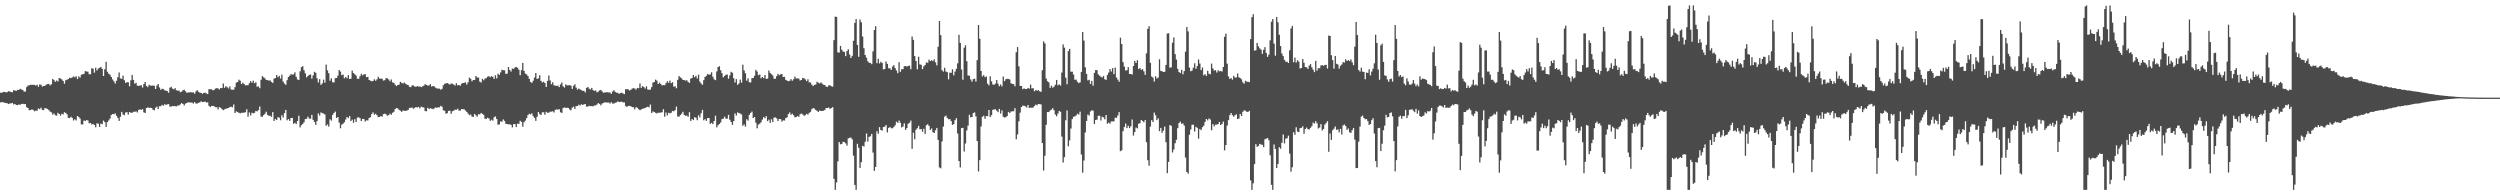 <?xml version="1.0" encoding="UTF-8"?>
<svg xmlns="http://www.w3.org/2000/svg" width="1920" height="150">
  <path d="M0 71.178h1v7.533H0zM1 71.249h1v7.024H1zM2 70.544h1v8.132H2zM3 70.589h1v8.185H3zM4 70.903h1v8.313H4zM5 70.811h1v8.450H5zM6 70.052h1v9.815H6zM7 70.269h1v9.240H7zM8 70.731h1v8.638H8zM9 70.876h1v8.171H9zM10 69.234h1v10.970H10zM11 69.509h1v10.332H11zM12 69.779h1v10.900H12zM13 69.015h1v11.737H13zM14 69.001h1v11.250H14zM15 68.204h1v12.321H15zM16 68.692h1v11.122H16zM17 69.095h1v10.643H17zM18 70.342h1v9.643H18zM19 70.324h1v9.547H19zM20 66.909h1v15.404H20zM21 65.751h1v17.192H21zM22 65.476h1v19.187H22zM23 65.124h1v19.460H23zM24 65.115h1v18.833H24zM25 65.124h1v19.295H25zM26 65.172h1v20.332H26zM27 65.719h1v19.220H27zM28 65.057h1v20.046H28zM29 66.650h1v16.658H29zM30 64.856h1v18.940H30zM31 65.062h1v17.665H31zM32 66.508h1v17.862H32zM33 66.030h1v18.590H33zM34 65.923h1v17.034H34zM35 64.950h1v18.343H35zM36 64.597h1v19.078H36zM37 64.428h1v20.160H37zM38 65.602h1v20.105H38zM39 64.691h1v21.582H39zM40 60.631h1v27.404H40zM41 61.610h1v25.532H41zM42 62.826h1v25.695H42zM43 61.871h1v26.949H43zM44 62.576h1v24.065H44zM45 59.841h1v27.720H45zM46 60.331h1v28.519H46zM47 60.965h1v26.386H47zM48 62.157h1v25.715H48zM49 64.307h1v21.863H49zM50 61.654h1v25.095H50zM51 61.251h1v26.542H51zM52 60.624h1v29.856H52zM53 59.740h1v30.932H53zM54 60.022h1v29.654H54zM55 59.431h1v31.151H55zM56 58.731h1v33.795H56zM57 59.397h1v32.197H57zM58 58.575h1v33.964H58zM59 60.713h1v28.450H59zM60 58.692h1v31.110H60zM61 59.578h1v31.504H61zM62 57.422h1v38.137H62zM63 56.992h1v38.542H63zM64 56.740h1v35.823H64zM65 54.595h1v38.350H65zM66 54.952h1v37.249H66zM67 55.025h1v37.505H67zM68 56.964h1v37.711H68zM69 57.026h1v37.407H69zM70 52.444h1v43.184H70zM71 52.812h1v42.357H71zM72 55.833h1v40.149H72zM73 52.043h1v45.715H73zM74 54.060h1v40.677H74zM75 52.643h1v42.341H75zM76 52.068h1v45.402H76zM77 51.414h1v43.529H77zM78 52.865h1v42.509H78zM79 58.367h1v34.248H79zM80 53.188h1v40.607H80zM81 47.488h1v50.021H81zM82 55.117h1v38.679H82zM83 56.635h1v35.905H83zM84 57.378h1v33.729H84zM85 59.104h1v29.162H85zM86 61.047h1v26.503H86zM87 62.444h1v25.310H87zM88 64.167h1v22.893H88zM89 62.000h1v26.922H89zM90 59.264h1v31.279H90zM91 55.637h1v37.214H91zM92 60.191h1v29.492H92zM93 60.562h1v25.331H93zM94 58.092h1v29.817H94zM95 61.606h1v26.931H95zM96 63.645h1v22.772H96zM97 63.107h1v22.998H97zM98 63.169h1v24.894H98zM99 66.236h1v19.757H99zM100 61.681h1v24.937H100zM101 57.502h1v29.100H101zM102 61.336h1v24.461H102zM103 64.259h1v21.657H103zM104 63.597h1v21.836H104zM105 65.815h1v20.584H105zM106 65.934h1v18.432H106zM107 65.712h1v18.373H107zM108 65.460h1v18.892H108zM109 67.204h1v16.677H109zM110 64.579h1v21.714H110zM111 62.968h1v23.795H111zM112 65.989h1v16.988H112zM113 66.916h1v15.514H113zM114 65.117h1v17.743H114zM115 65.721h1v16.997H115zM116 65.808h1v17.157H116zM117 65.648h1v18.613H117zM118 65.893h1v18.844H118zM119 68.301h1v14.472H119zM120 65.737h1v16.130H120zM121 64.513h1v19.235H121zM122 67.156h1v14.461H122zM123 69.008h1v12.543H123zM124 68.161h1v12.380H124zM125 68.468h1v12.710H125zM126 69.379h1v10.668H126zM127 69.610h1v11.000H127zM128 69.971h1v10.133H128zM129 71.148h1v8.787H129zM130 67.383h1v14.484H130zM131 66.598h1v15.273H131zM132 68.040h1v13.310H132zM133 68.594h1v12.946H133zM134 67.664h1v13.829H134zM135 69.299h1v12.428H135zM136 69.626h1v11.428H136zM137 69.569h1v11.417H137zM138 70.832h1v9.357H138zM139 70.349h1v8.801H139zM140 69.331h1v10.508H140zM141 68.980h1v12.005H141zM142 70.139h1v9.405H142zM143 71.210h1v7.915H143zM144 71.008h1v7.494H144zM145 70.967h1v7.729H145zM146 70.832h1v7.917H146zM147 71.036h1v7.739H147zM148 70.974h1v8.533H148zM149 71.954h1v6.500H149zM150 70.200h1v9.336H150zM151 69.225h1v10.268H151zM152 70.505h1v8.462H152zM153 71.226h1v7.398H153zM154 71.313h1v6.484H154zM155 72.020h1v6.354H155zM156 71.393h1v6.892H156zM157 71.125h1v6.926H157zM158 71.718h1v6.963H158zM159 72.260h1v6.381H159zM160 68.488h1v12.802H160zM161 68.550h1v13.683H161zM162 68.568h1v12.724H162zM163 69.440h1v11.893H163zM164 69.038h1v12.568H164zM165 67.982h1v14.328H165zM166 67.671h1v14.726H166zM167 67.944h1v16.082H167zM168 68.784h1v13.484H168zM169 67.589h1v15.219H169zM170 67.692h1v16.125H170zM171 64.162h1v20.478H171zM172 67.426h1v16.603H172zM173 66.188h1v17.324H173zM174 66.955h1v16.239H174zM175 67.948h1v15.003H175zM176 66.357h1v15.891H176zM177 68.701h1v13.294H177zM178 68.921h1v13.507H178zM179 68.841h1v11.410H179zM180 66.964h1v19.815H180zM181 63.451h1v22.071H181zM182 62.988h1v23.136H182zM183 61.166h1v25.422H183zM184 61.986h1v25.102H184zM185 64.554h1v22.003H185zM186 63.487h1v23.175H186zM187 64.554h1v21.881H187zM188 65.598h1v20.616H188zM189 65.419h1v18.519H189zM190 65.414h1v24.239H190zM191 63.922h1v22.449H191zM192 62.304h1v26.352H192zM193 63.560h1v23.033H193zM194 61.942h1v25.129H194zM195 63.915h1v22.694H195zM196 63.169h1v22.028H196zM197 66.616h1v18.943H197zM198 66.323h1v18.265H198zM199 67.749h1v14.056H199zM200 61.306h1v28.174H200zM201 58.495h1v31.154H201zM202 59.413h1v28.995H202zM203 60.155h1v27.228H203zM204 61.384h1v24.443H204zM205 61.491h1v26.734H205zM206 61.972h1v26.963H206zM207 61.674h1v27.185H207zM208 62.931h1v26.784H208zM209 63.709h1v22.410H209zM210 60.432h1v32.461H210zM211 59.924h1v31.403H211zM212 57.600h1v34.610H212zM213 59.312h1v30.668H213zM214 58.253h1v32.177H214zM215 60.287h1v32.076H215zM216 57.358h1v31.121H216zM217 62.725h1v27.480H217zM218 64.167h1v22.683H218zM219 65.137h1v19.268H219zM220 61.585h1v30.790H220zM221 59.106h1v32.344H221zM222 58.125h1v34.690H222zM223 56.909h1v33.738H223zM224 57.294h1v33.289H224zM225 57.163h1v37.910H225zM226 55.563h1v38.771H226zM227 58.976h1v36.338H227zM228 60.958h1v32.021H228zM229 61.485h1v27.375H229zM230 54.760h1v43.072H230zM231 51.595h1v44.578H231zM232 50.771h1v44.388H232zM233 53.909h1v39.973H233zM234 56.300h1v35.145H234zM235 59.454h1v31.712H235zM236 58.305h1v31.247H236zM237 57.525h1v33.566H237zM238 57.127h1v34.001H238zM239 60.397h1v27.844H239zM240 57.923h1v34.136H240zM241 55.163h1v38.492H241zM242 55.925h1v40.000H242zM243 60.118h1v32.923H243zM244 63.284h1v23.811H244zM245 60.812h1v27.917H245zM246 65.140h1v21.174H246zM247 64.075h1v22.838H247zM248 61.150h1v26.038H248zM249 63.474h1v24.415H249zM250 49.628h1v46.990H250zM251 54.032h1v41.534H251zM252 56.282h1v40.964H252zM253 61.983h1v29.618H253zM254 60.141h1v32.486H254zM255 63.174h1v25.063H255zM256 63.318h1v23.415H256zM257 60.079h1v25.624H257zM258 59.887h1v30.700H258zM259 58.138h1v31.701H259zM260 53.739h1v40.437H260zM261 54.966h1v43.552H261zM262 57.754h1v37.947H262zM263 57.239h1v37.768H263zM264 60.166h1v33.674H264zM265 59.072h1v32.742H265zM266 60.120h1v29.741H266zM267 57.655h1v33.129H267zM268 60.672h1v28.464H268zM269 60.411h1v32.586H269zM270 54.231h1v37.615H270zM271 56.074h1v38.231H271zM272 57.060h1v34.470H272zM273 57.992h1v35.745H273zM274 60.516h1v29.753H274zM275 60.544h1v29.547H275zM276 58.555h1v32.289H276zM277 56.703h1v36.237H277zM278 57.850h1v33.461H278zM279 57.143h1v34.328H279zM280 56.918h1v36.441H280zM281 59.244h1v33.166H281zM282 59.042h1v33.493H282zM283 61.398h1v29.265H283zM284 61.942h1v28.080H284zM285 62.411h1v25.141H285zM286 62.148h1v24.131H286zM287 60.883h1v27.201H287zM288 62.004h1v25.324H288zM289 60.976h1v27.466H289zM290 58.960h1v30.984H290zM291 60.381h1v29.400H291zM292 60.340h1v28.773H292zM293 60.539h1v29.105H293zM294 61.903h1v25.727H294zM295 61.606h1v25.695H295zM296 60.031h1v27.757H296zM297 60.180h1v28.721H297zM298 61.100h1v27.345H298zM299 62.425h1v24.882H299zM300 61.008h1v27.084H300zM301 63.350h1v23.259H301zM302 63.551h1v22.287H302zM303 65.039h1v18.780H303zM304 66.110h1v16.823H304zM305 65.250h1v18.064H305zM306 64.986h1v19.407H306zM307 62.812h1v22.254H307zM308 63.606h1v22.289H308zM309 64.135h1v20.721H309zM310 63.371h1v21.696H310zM311 64.323h1v20.943H311zM312 64.970h1v19.931H312zM313 65.343h1v19.080H313zM314 66.646h1v16.251H314zM315 66.955h1v15.889H315zM316 65.611h1v16.910H316zM317 65.650h1v17.858H317zM318 66.392h1v16.429H318zM319 66.701h1v15.493H319zM320 66.044h1v16.519H320zM321 66.536h1v15.514H321zM322 66.330h1v16.921H322zM323 66.930h1v15.010H323zM324 66.405h1v15.928H324zM325 65.785h1v16.780H325zM326 64.664h1v20.623H326zM327 65.220h1v20.286H327zM328 65.726h1v17.089H328zM329 65.625h1v18.167H329zM330 64.629h1v18.476H330zM331 66.518h1v16.928H331zM332 66.035h1v17.812H332zM333 66.284h1v16.963H333zM334 67.307h1v15.159H334zM335 67.863h1v15.006H335zM336 68.072h1v14.248H336zM337 68.021h1v14.459H337zM338 68.880h1v12.444H338zM339 68.175h1v13.774H339zM340 65.499h1v19.242H340zM341 64.350h1v20.694H341zM342 64.055h1v23.271H342zM343 63.741h1v23.179H343zM344 64.382h1v20.808H344zM345 64.970h1v20.030H345zM346 64.096h1v23.285H346zM347 64.382h1v21.060H347zM348 64.973h1v20.034H348zM349 65.687h1v18.524H349zM350 63.908h1v20.414H350zM351 65.515h1v17.974H351zM352 65.245h1v19.638H352zM353 65.840h1v19.171H353zM354 64.252h1v19.581H354zM355 63.734h1v20.098H355zM356 63.595h1v20.423H356zM357 63.235h1v21.666H357zM358 64.954h1v21.023H358zM359 63.219h1v23.957H359zM360 59.601h1v28.867H360zM361 60.466h1v27.496H361zM362 62.464h1v27.066H362zM363 61.416h1v28.393H363zM364 61.427h1v26.059H364zM365 58.344h1v30.217H365zM366 59.569h1v29.977H366zM367 59.608h1v28.128H367zM368 62.645h1v25.191H368zM369 63.400h1v23.312H369zM370 60.505h1v26.954H370zM371 61.658h1v26.551H371zM372 60.400h1v30.783H372zM373 59.951h1v31.314H373zM374 58.859h1v31.556H374zM375 58.516h1v32.461H375zM376 59.365h1v33.484H376zM377 58.491h1v33.447H377zM378 59.010h1v33.681H378zM379 60.583h1v29.455H379zM380 57.811h1v31.561H380zM381 60.196h1v31.250H381zM382 56.589h1v39.146H382zM383 57.548h1v38.057H383zM384 55.616h1v37.640H384zM385 53.613h1v39.943H385zM386 53.936h1v37.805H386zM387 53.982h1v38.823H387zM388 56.763h1v38.295H388zM389 56.532h1v38.762H389zM390 51.464h1v44.063H390zM391 53.741h1v41.703H391zM392 54.925h1v40.977H392zM393 52.620h1v45.232H393zM394 52.876h1v42.483H394zM395 51.821h1v43.470H395zM396 51.400h1v46.196H396zM397 52.064h1v42.900H397zM398 53.581h1v41.529H398zM399 57.733h1v34.983H399zM400 53.888h1v39.734H400zM401 48.333h1v48.975H401zM402 54.389h1v39.485H402zM403 56.513h1v36.088H403zM404 57.147h1v33.529H404zM405 58.401h1v29.995H405zM406 60.507h1v26.828H406zM407 62.904h1v25.003H407zM408 63.668h1v23.355H408zM409 62.006h1v27.272H409zM410 59.507h1v31.009H410zM411 56.044h1v36.782H411zM412 60.626h1v29.073H412zM413 60.146h1v25.795H413zM414 57.729h1v29.856H414zM415 62.103h1v26.292H415zM416 63.316h1v22.948H416zM417 62.727h1v23.490H417zM418 63.766h1v24.337H418zM419 66.774h1v19.101H419zM420 62.128h1v24.507H420zM421 57.996h1v28.524H421zM422 61.766h1v23.971H422zM423 64.671h1v21.108H423zM424 63.199h1v22.232H424zM425 65.547h1v20.842H425zM426 65.723h1v18.650H426zM427 66.028h1v17.963H427zM428 65.710h1v18.574H428zM429 66.934h1v16.880H429zM430 64.817h1v21.412H430zM431 63.332h1v23.399H431zM432 66.280h1v16.693H432zM433 67.211h1v15.223H433zM434 64.870h1v18.050H434zM435 65.522h1v17.182H435zM436 65.547h1v17.402H436zM437 65.451h1v18.672H437zM438 65.762h1v18.972H438zM439 68.250h1v14.422H439zM440 65.918h1v15.965H440zM441 64.723h1v19.009H441zM442 67.296h1v14.271H442zM443 68.850h1v12.582H443zM444 68.051h1v12.401H444zM445 68.610h1v12.449H445zM446 69.294h1v10.790H446zM447 69.749h1v10.909H447zM448 69.804h1v10.288H448zM449 70.985h1v8.940H449zM450 67.495h1v14.447H450zM451 66.783h1v15.033H451zM452 68.172h1v13.108H452zM453 68.708h1v12.859H453zM454 67.538h1v13.944H454zM455 69.212h1v12.527H455zM456 69.768h1v11.213H456zM457 69.498h1v11.488H457zM458 70.910h1v9.302H458zM459 70.278h1v8.878H459zM460 69.406h1v10.426H460zM461 69.088h1v11.870H461zM462 70.228h1v9.295H462zM463 71.244h1v7.812H463zM464 70.949h1v7.585H464zM465 70.908h1v7.787H465zM466 70.816h1v7.949H466zM467 70.999h1v7.771H467zM468 71.029h1v8.492H468zM469 72.015h1v6.427H469zM470 70.230h1v9.316H470zM471 69.292h1v10.201H471zM472 70.557h1v8.391H472zM473 71.191h1v7.446H473zM474 71.269h1v6.546H474zM475 72.070h1v6.338H475zM476 71.420h1v6.809H476zM477 71.166h1v6.908H477zM478 71.757h1v6.901H478zM479 72.318h1v6.306H479zM480 68.543h1v12.753H480zM481 68.486h1v13.751H481zM482 68.626h1v12.676H482zM483 69.473h1v11.872H483zM484 68.996h1v12.630H484zM485 68.049h1v14.228H485zM486 67.708h1v14.685H486zM487 67.982h1v16.006H487zM488 68.832h1v13.436H488zM489 67.525h1v15.310H489zM490 67.722h1v16.150H490zM491 64.094h1v20.593H491zM492 67.467h1v16.571H492zM493 66.122h1v17.439H493zM494 66.877h1v16.349H494zM495 67.985h1v14.949H495zM496 66.296h1v16.006H496zM497 68.699h1v13.250H497zM498 68.967h1v13.452H498zM499 68.786h1v11.492H499zM500 66.927h1v19.867H500zM501 63.393h1v22.152H501zM502 63.002h1v23.104H502zM503 61.114h1v25.498H503zM504 61.917h1v25.219H504zM505 64.536h1v21.975H505zM506 63.437h1v23.250H506zM507 64.501h1v21.888H507zM508 65.636h1v20.579H508zM509 65.334h1v18.544H509zM510 65.426h1v24.241H510zM511 63.906h1v22.515H511zM512 62.368h1v26.315H512zM513 63.570h1v23.056H513zM514 61.899h1v25.203H514zM515 63.922h1v22.680H515zM516 63.116h1v22.092H516zM517 66.575h1v18.940H517zM518 66.277h1v18.304H518zM519 67.765h1v14.083H519zM520 61.352h1v28.116H520zM521 58.424h1v31.252H521zM522 59.461h1v28.956H522zM523 60.171h1v27.189H523zM524 61.361h1v24.484H524zM525 61.480h1v26.798H525zM526 61.949h1v26.992H526zM527 61.613h1v27.189H527zM528 62.924h1v26.789H528zM529 63.693h1v22.458H529zM530 60.406h1v32.481H530zM531 59.892h1v31.485H531zM532 57.594h1v34.610H532zM533 59.239h1v30.762H533zM534 58.193h1v32.282H534zM535 60.249h1v32.078H535zM536 57.335h1v31.181H536zM537 62.682h1v27.489H537zM538 64.146h1v22.767H538zM539 65.133h1v19.247H539zM540 61.617h1v30.794H540zM541 59.097h1v32.412H541zM542 58.221h1v34.610H542zM543 56.893h1v33.795H543zM544 57.289h1v33.337H544zM545 57.207h1v37.903H545zM546 55.488h1v38.860H546zM547 58.949h1v36.331H547zM548 60.921h1v32.067H548zM549 61.546h1v27.324H549zM550 54.810h1v42.987H550zM551 51.528h1v44.676H551zM552 50.855h1v44.333H552zM553 53.968h1v40.064H553zM554 56.271h1v35.205H554zM555 59.457h1v31.685H555zM556 58.321h1v31.259H556zM557 57.488h1v33.639H557zM558 57.175h1v33.946H558zM559 60.406h1v27.832H559zM560 57.919h1v34.051H560zM561 55.156h1v38.551H561zM562 55.923h1v39.993H562zM563 60.070h1v32.966H563zM564 63.327h1v23.761H564zM565 60.780h1v27.954H565zM566 65.117h1v21.199H566zM567 64.103h1v22.804H567zM568 61.134h1v26.063H568zM569 63.478h1v24.415H569zM570 49.649h1v46.953H570zM571 54.060h1v41.465H571zM572 56.257h1v40.984H572zM573 61.935h1v29.686H573zM574 60.109h1v32.541H574zM575 63.162h1v25.063H575zM576 63.313h1v23.438H576zM577 60.038h1v25.688H577zM578 59.880h1v30.726H578zM579 58.145h1v31.710H579zM580 53.677h1v40.524H580zM581 54.939h1v43.630H581zM582 57.756h1v37.931H582zM583 57.182h1v37.830H583zM584 60.084h1v33.827H584zM585 59.063h1v32.797H585zM586 60.059h1v29.837H586zM587 57.623h1v33.220H587zM588 60.594h1v28.606H588zM589 60.377h1v32.669H589zM590 54.181h1v37.718H590zM591 56.019h1v38.357H591zM592 57.008h1v34.596H592zM593 57.962h1v35.827H593zM594 60.471h1v29.847H594zM595 60.484h1v29.666H595zM596 58.461h1v32.449H596zM597 56.669h1v36.317H597zM598 57.767h1v33.642H598zM599 57.106h1v34.379H599zM600 56.852h1v36.562H600zM601 59.095h1v33.342H601zM602 58.969h1v33.626H602zM603 61.327h1v29.423H603zM604 61.910h1v28.187H604zM605 62.377h1v25.214H605zM606 62.052h1v24.271H606zM607 60.773h1v27.359H607zM608 61.988h1v25.349H608zM609 60.892h1v27.613H609zM610 58.852h1v31.234H610zM611 60.276h1v29.611H611zM612 60.175h1v28.975H612zM613 60.441h1v29.279H613zM614 61.794h1v25.956H614zM615 61.432h1v25.784H615zM616 59.869h1v28.002H616zM617 60.184h1v28.741H617zM618 60.974h1v27.512H618zM619 62.325h1v25.072H619zM620 60.899h1v27.150H620zM621 63.240h1v23.436H621zM622 63.405h1v22.520H622zM623 65.014h1v18.846H623zM624 66.080h1v16.958H624zM625 65.197h1v18.178H625zM626 64.890h1v19.572H626zM627 62.755h1v22.387H627zM628 63.551h1v22.401H628zM629 64.098h1v20.792H629zM630 63.245h1v22.014H630zM631 64.293h1v20.927H631zM632 65.064h1v19.963H632zM633 65.343h1v19.110H633zM634 66.577h1v16.356H634zM635 66.781h1v16.171H635zM636 65.600h1v16.960H636zM637 65.497h1v18.162H637zM638 66.277h1v16.661H638zM639 66.554h1v15.715H639zM640 30.837h1v106.526H640zM641 12.762h1v133.047H641zM642 12.987h1v127.144H642zM643 40.235h1v83.740H643zM644 40.372h1v68.688H644zM645 35.248h1v75.603H645zM646 38.120h1v72.406H646zM647 39.581h1v69.338H647zM648 39.885h1v69.249H648zM649 43.101h1v67.029H649zM650 39.249h1v72.568H650zM651 37.846h1v68.437H651zM652 41.821h1v64.003H652zM653 44.474h1v61.211H653zM654 42.831h1v64.102H654zM655 31.343h1v88.206H655zM656 17.596h1v124.427H656zM657 14.637h1v131.161H657zM658 34.492h1v75.967H658zM659 43.611h1v69.883H659zM660 15.028h1v113.921H660zM661 17.166h1v107.413H661zM662 28.027h1v83.953H662zM663 37.040h1v75.482H663zM664 42.277h1v66.551H664zM665 44.289h1v58.254H665zM666 47.049h1v61.710H666zM667 48.214h1v56.876H667zM668 48.319h1v56.352H668zM669 49.297h1v53.587H669zM670 39.423h1v77.794H670zM671 23.028h1v108.174H671zM672 20.164h1v108.057H672zM673 48.555h1v52.264H673zM674 45.154h1v57.544H674zM675 48.729h1v48.888H675zM676 47.417h1v52.447H676zM677 48.376h1v52.000H677zM678 53.295h1v44.262H678zM679 52.938h1v44.308H679zM680 47.221h1v48.855H680zM681 49.068h1v52.678H681zM682 52.414h1v45.850H682zM683 52.499h1v44.969H683zM684 53.687h1v44.759H684zM685 51.118h1v47.366H685zM686 50.015h1v47.475H686zM687 52.380h1v43.811H687zM688 54.142h1v39.297H688zM689 56.149h1v38.217H689zM690 47.749h1v44.800H690zM691 55.128h1v39.194H691zM692 53.126h1v44.694H692zM693 53.123h1v44.079H693zM694 50.878h1v43.902H694zM695 50.739h1v48.991H695zM696 51.157h1v47.176H696zM697 50.620h1v44.411H697zM698 50.365h1v43.937H698zM699 53.151h1v39.478H699zM700 28.061h1v86.239H700zM701 30.615h1v71.254H701zM702 43.037h1v63.907H702zM703 46.834h1v52.806H703zM704 53.185h1v45.262H704zM705 43.591h1v53.062H705zM706 49.445h1v49.863H706zM707 49.759h1v49.336H707zM708 53.041h1v48.158H708zM709 50.922h1v47.947H709zM710 49.866h1v52.955H710zM711 47.912h1v48.215H711zM712 48.235h1v47.166H712zM713 45.763h1v50.899H713zM714 46.914h1v52.859H714zM715 46.268h1v52.399H715zM716 46.937h1v54.589H716zM717 45.641h1v56.514H717zM718 47.887h1v52.133H718zM719 50.162h1v48.089H719zM720 35.889h1v71.584H720zM721 16.111h1v112.435H721zM722 26.981h1v102.294H722zM723 53.936h1v54.711H723zM724 54.973h1v42.232H724zM725 52.068h1v37.528H725zM726 54.948h1v33.770H726zM727 55.373h1v35.214H727zM728 60.905h1v30.668H728zM729 55.740h1v35.759H729zM730 55.934h1v37.109H730zM731 53.188h1v42.749H731zM732 57.877h1v37.370H732zM733 55.005h1v37.301H733zM734 52.798h1v37.986H734zM735 48.635h1v53.928H735zM736 26.724h1v96.958H736zM737 32.980h1v95.564H737zM738 53.387h1v45.010H738zM739 61.260h1v36.945H739zM740 36.642h1v79.757H740zM741 34.820h1v75.404H741zM742 47.005h1v53.163H742zM743 57.951h1v38.521H743zM744 58.189h1v29.972H744zM745 60.970h1v29.144H745zM746 62.732h1v27.112H746zM747 60.796h1v26.065H747zM748 60.432h1v25.905H748zM749 62.682h1v26.716H749zM750 46.172h1v62.149H750zM751 19.189h1v112.497H751zM752 29.821h1v93.172H752zM753 54.513h1v42.591H753zM754 58.747h1v30.950H754zM755 57.648h1v31.247H755zM756 59.290h1v31.973H756zM757 58.706h1v30.467H757zM758 64.270h1v24.965H758zM759 65.515h1v18.952H759zM760 58.612h1v31.291H760zM761 62.444h1v26.040H761zM762 64.824h1v19.577H762zM763 65.192h1v18.803H763zM764 64.176h1v19.773H764zM765 61.498h1v23.516H765zM766 64.279h1v21.891H766zM767 66.204h1v17.400H767zM768 64.872h1v22.394H768zM769 66.364h1v18.407H769zM770 58.791h1v30.874H770zM771 62.315h1v27.974H771zM772 60.901h1v29.100H772zM773 60.528h1v28.627H773zM774 60.619h1v25.301H774zM775 61.034h1v25.784H775zM776 63.883h1v21.767H776zM777 64.494h1v20.984H777zM778 64.636h1v20.769H778zM779 66.321h1v16.761H779zM780 40.096h1v66.864H780zM781 36.124h1v67.150H781zM782 50.919h1v42.286H782zM783 65.948h1v20.577H783zM784 66.044h1v16.155H784zM785 68.465h1v12.676H785zM786 67.829h1v13.355H786zM787 68.399h1v13.312H787zM788 68.362h1v14.179H788zM789 67.516h1v13.111H789zM790 68.106h1v14.793H790zM791 64.996h1v17.629H791zM792 67.914h1v14.857H792zM793 67.719h1v14.884H793zM794 70.166h1v11.257H794zM795 69.111h1v11.147H795zM796 69.706h1v11.115H796zM797 69.198h1v10.659H797zM798 70.104h1v9.888H798zM799 70.514h1v9.691H799zM800 53.931h1v55.951H800zM801 31.808h1v99.151H801zM802 33.337h1v86.285H802zM803 60.381h1v35.448H803zM804 62.391h1v23.658H804zM805 63.240h1v22.845H805zM806 67.474h1v17.395H806zM807 65.781h1v18.434H807zM808 67.344h1v15.759H808zM809 66.547h1v18.091H809zM810 65.060h1v22.898H810zM811 61.398h1v27.901H811zM812 65.536h1v21.708H812zM813 64.780h1v20.417H813zM814 65.717h1v20.121H814zM815 55.730h1v49.201H815zM816 34.119h1v90.685H816zM817 36.596h1v84.093H817zM818 59.642h1v32.703H818zM819 64.705h1v20.085H819zM820 39.260h1v73.113H820zM821 37.548h1v70.275H821zM822 55.058h1v43.630H822zM823 55.032h1v36.461H823zM824 57.230h1v32.460H824zM825 61.219h1v28.176H825zM826 61.194h1v27.466H826zM827 62.835h1v24.507H827zM828 63.840h1v24.145H828zM829 63.215h1v22.543H829zM830 55.211h1v63.404H830zM831 24.557h1v108.075H831zM832 31.203h1v92.033H832zM833 51.698h1v50.041H833zM834 56.731h1v36.166H834zM835 61.736h1v26.207H835zM836 61.283h1v27.510H836zM837 64.499h1v21.103H837zM838 62.116h1v22.625H838zM839 65.815h1v19.153H839zM840 55.957h1v39.350H840zM841 53.819h1v38.322H841zM842 53.883h1v37.956H842zM843 57.101h1v31.847H843zM844 58.090h1v30.771H844zM845 58.978h1v33.529H845zM846 59.560h1v30.110H846zM847 58.324h1v31.815H847zM848 60.807h1v30.831H848zM849 61.370h1v26.942H849zM850 57.552h1v37.501H850zM851 55.680h1v38.501H851zM852 53.062h1v41.929H852zM853 54.964h1v38.304H853zM854 52.322h1v40.936H854zM855 56.911h1v36.285H855zM856 51.901h1v38.421H856zM857 59.496h1v31.007H857zM858 61.153h1v27.507H858zM859 62.773h1v23.353H859zM860 28.931h1v87.198H860zM861 33.842h1v81.611H861zM862 47.724h1v53.046H862zM863 51.155h1v46.406H863zM864 54.137h1v40.790H864zM865 53.989h1v44.349H865zM866 51.560h1v45.008H866zM867 56.779h1v41.600H867zM868 56.836h1v40.124H868zM869 57.223h1v34.603H869zM870 50.679h1v53.388H870zM871 46.790h1v54.562H871zM872 48.406h1v49.615H872zM873 46.209h1v52.394H873zM874 53.034h1v41.987H874zM875 52.247h1v42.378H875zM876 53.643h1v38.526H876zM877 53.094h1v39.815H877zM878 54.760h1v39.174H878zM879 57.433h1v34.795H879zM880 41.004h1v68.206H880zM881 22.160h1v100.856H881zM882 20.107h1v107.157H882zM883 48.262h1v48.975H883zM884 58.724h1v33.612H884zM885 59.592h1v34.145H885zM886 62.634h1v23.829H886zM887 58.543h1v29.979H887zM888 60.297h1v31.948H888zM889 59.560h1v31.314H889zM890 45.518h1v55.177H890zM891 54.405h1v43.864H891zM892 54.737h1v47.304H892zM893 55.330h1v44.960H893zM894 55.142h1v42.110H894zM895 49.889h1v59.334H895zM896 25.738h1v107.235H896zM897 25.543h1v98.750H897zM898 51.965h1v44.065H898zM899 51.688h1v44.859H899zM900 32.819h1v84.296H900zM901 28.786h1v86.061H901zM902 41.560h1v68.480H902zM903 45.717h1v61.675H903zM904 52.849h1v45.621H904zM905 55.300h1v39.224H905zM906 56.104h1v37.308H906zM907 53.584h1v41.538H907zM908 57.069h1v37.704H908zM909 54.577h1v41.872H909zM910 39.672h1v81.348H910zM911 20.746h1v111.348H911zM912 24.115h1v109.284H912zM913 51.920h1v51.547H913zM914 54.744h1v44.711H914zM915 54.144h1v41.678H915zM916 52.013h1v43.724H916zM917 48.601h1v52.440H917zM918 52.831h1v44.537H918zM919 50.716h1v47.496H919zM920 45.648h1v60.851H920zM921 48.795h1v50.281H921zM922 53.858h1v46.155H922zM923 51.828h1v45.841H923zM924 57.854h1v38.663H924zM925 56.914h1v36.734H925zM926 58.266h1v33.140H926zM927 54.440h1v38.018H927zM928 56.623h1v34.349H928zM929 57.014h1v34.765H929zM930 48.850h1v51.204H930zM931 52.547h1v42.767H931zM932 54.220h1v42.815H932zM933 53.865h1v41.888H933zM934 55.710h1v40.041H934zM935 54.002h1v41.298H935zM936 54.785h1v38.851H936zM937 54.462h1v41.518H937zM938 54.973h1v40.263H938zM939 51.421h1v41.959H939zM940 28.288h1v87.217H940zM941 25.868h1v85.541H941zM942 48.891h1v47.560H942zM943 58.662h1v33.594H943zM944 60.649h1v27.823H944zM945 59.905h1v26.896H945zM946 61.162h1v27.366H946zM947 58.289h1v31.362H947zM948 59.605h1v28.917H948zM949 59.429h1v28.354H949zM950 56.413h1v34.967H950zM951 59.333h1v31.751H951zM952 59.969h1v27.551H952zM953 60.905h1v28.196H953zM954 63.229h1v22.655H954zM955 64.252h1v20.488H955zM956 62.027h1v23.010H956zM957 62.766h1v23.065H957zM958 62.704h1v23.268H958zM959 63.057h1v22.087H959zM960 30.061h1v108.499H960zM961 13.202h1v132.607H961zM962 10.952h1v129.849H962zM963 38.903h1v87.141H963zM964 38.610h1v72.115H964zM965 32.961h1v79.776H965zM966 35.612h1v76.461H966zM967 37.177h1v73.296H967zM968 38.116h1v72.907H968zM969 41.364h1v69.886H969zM970 38.191h1v74.804H970zM971 36.223h1v70.719H971zM972 40.645h1v65.869H972zM973 43.668h1v62.332H973zM974 41.949h1v65.798H974zM975 30.995h1v88.265H975zM976 16.690h1v125.269H976zM977 14.614h1v131.195H977zM978 33.463h1v77.489H978zM979 42.778h1v71.614H979zM980 12.980h1v116.088H980zM981 17.146h1v108.839H981zM982 26.662h1v86.438H982zM983 35.360h1v78.821H983zM984 41.112h1v68.567H984zM985 43.128h1v60.176H985zM986 45.982h1v64.159H986zM987 47.351h1v59.139H987zM988 47.422h1v58.732H988zM989 48.399h1v55.784H989zM990 38.617h1v79.373H990zM991 21.854h1v109.989H991zM992 19.931h1v108.537H992zM993 47.813h1v53.786H993zM994 44.220h1v59.361H994zM995 48.001h1v49.764H995zM996 46.266h1v54.788H996zM997 47.294h1v54.202H997zM998 52.602h1v45.791H998zM999 52.199h1v46.004H999zM1000 45.353h1v51.657H1000zM1001 48.191h1v54.546H1001zM1002 51.453h1v47.629H1002zM1003 51.725h1v46.274H1003zM1004 52.959h1v46.288H1004zM1005 50.375h1v49.094H1005zM1006 49.189h1v49.000H1006zM1007 51.638h1v45.260H1007zM1008 53.501h1v40.636H1008zM1009 55.376h1v39.581H1009zM1010 46.742h1v46.317H1010zM1011 54.224h1v40.563H1011zM1012 52.396h1v46.253H1012zM1013 52.368h1v45.592H1013zM1014 50.240h1v45.118H1014zM1015 50.029h1v50.185H1015zM1016 50.603h1v48.421H1016zM1017 49.887h1v45.848H1017zM1018 49.763h1v44.738H1018zM1019 52.636h1v40.435H1019zM1020 27.301h1v89.263H1020zM1021 27.658h1v74.886H1021zM1022 42.391h1v65.047H1022zM1023 46.200h1v53.843H1023zM1024 52.723h1v46.148H1024zM1025 42.984h1v54.204H1025zM1026 48.997h1v50.723H1026zM1027 49.530h1v49.849H1027zM1028 52.693h1v48.943H1028zM1029 50.553h1v48.441H1029zM1030 49.514h1v53.747H1030zM1031 47.674h1v48.668H1031zM1032 48.058h1v47.585H1032zM1033 45.497h1v51.305H1033zM1034 46.836h1v52.978H1034zM1035 46.111h1v52.566H1035zM1036 46.930h1v54.706H1036zM1037 45.607h1v56.455H1037zM1038 47.832h1v52.145H1038zM1039 50.072h1v48.203H1039zM1040 35.779h1v71.424H1040zM1041 16.834h1v112.307H1041zM1042 26.930h1v102.090H1042zM1043 53.803h1v54.935H1043zM1044 54.975h1v42.268H1044zM1045 52.043h1v37.565H1045zM1046 54.977h1v33.790H1046zM1047 55.280h1v35.356H1047zM1048 60.878h1v30.732H1048zM1049 55.726h1v35.793H1049zM1050 56.003h1v37.098H1050zM1051 53.197h1v42.735H1051zM1052 57.896h1v37.338H1052zM1053 55.014h1v37.304H1053zM1054 52.789h1v37.981H1054zM1055 48.615h1v53.935H1055zM1056 26.688h1v96.995H1056zM1057 32.957h1v95.514H1057zM1058 53.410h1v44.987H1058zM1059 61.228h1v36.997H1059zM1060 34.797h1v81.220H1060zM1061 33.593h1v76.807H1061zM1062 47.532h1v52.504H1062zM1063 57.973h1v38.558H1063zM1064 58.212h1v29.931H1064zM1065 60.965h1v29.217H1065zM1066 62.773h1v27.015H1066zM1067 60.759h1v26.100H1067zM1068 60.356h1v25.988H1068zM1069 62.654h1v26.693H1069zM1070 46.161h1v62.202H1070zM1071 19.244h1v112.378H1071zM1072 29.787h1v93.216H1072zM1073 54.504h1v42.598H1073zM1074 58.765h1v30.920H1074zM1075 57.612h1v31.229H1075zM1076 59.262h1v31.994H1076zM1077 58.658h1v30.490H1077zM1078 64.275h1v24.928H1078zM1079 65.495h1v18.904H1079zM1080 60.168h1v30.581H1080zM1081 62.547h1v26.033H1081zM1082 64.934h1v19.398H1082zM1083 65.110h1v19.089H1083zM1084 64.194h1v19.702H1084zM1085 61.496h1v23.532H1085zM1086 64.265h1v21.911H1086zM1087 66.211h1v17.393H1087zM1088 64.858h1v22.419H1088zM1089 66.360h1v18.405H1089zM1090 58.589h1v30.540H1090zM1091 61.198h1v28.675H1091zM1092 60.324h1v28.894H1092zM1093 60.558h1v28.155H1093zM1094 60.830h1v25.434H1094zM1095 61.514h1v25.688H1095zM1096 64.281h1v21.089H1096zM1097 64.744h1v20.961H1097zM1098 65.254h1v19.810H1098zM1099 66.188h1v16.745H1099zM1100 40.077h1v67.180H1100zM1101 35.660h1v66.752H1101zM1102 50.793h1v42.490H1102zM1103 65.806h1v20.682H1103zM1104 66.016h1v16.171H1104zM1105 68.477h1v12.628H1105zM1106 67.799h1v13.326H1106zM1107 68.394h1v13.268H1107zM1108 68.362h1v14.170H1108zM1109 67.520h1v13.101H1109zM1110 68.065h1v14.813H1110zM1111 64.986h1v17.622H1111zM1112 67.898h1v14.878H1112zM1113 67.717h1v14.868H1113zM1114 70.171h1v11.245H1114zM1115 69.125h1v11.140H1115zM1116 69.708h1v11.112H1116zM1117 69.198h1v10.657H1117zM1118 70.109h1v9.863H1118zM1119 70.523h1v9.691H1119zM1120 54.293h1v56.141H1120zM1121 32.362h1v98.359H1121zM1122 32.902h1v86.796H1122zM1123 60.386h1v35.496H1123zM1124 62.432h1v23.584H1124zM1125 63.309h1v22.735H1125zM1126 67.591h1v17.215H1126zM1127 65.680h1v18.656H1127zM1128 67.417h1v15.825H1128zM1129 66.545h1v18.162H1129zM1130 65.048h1v22.927H1130zM1131 61.297h1v27.968H1131zM1132 65.527h1v21.778H1132zM1133 64.858h1v20.327H1133zM1134 65.698h1v20.098H1134zM1135 55.653h1v49.199H1135zM1136 34.280h1v90.499H1136zM1137 36.598h1v84.189H1137zM1138 59.658h1v32.717H1138zM1139 64.737h1v19.989H1139zM1140 38.745h1v73.690H1140zM1141 38.654h1v69.522H1141zM1142 54.948h1v43.539H1142zM1143 54.959h1v36.516H1143zM1144 57.271h1v32.378H1144zM1145 61.299h1v28.034H1145zM1146 61.224h1v27.395H1146zM1147 62.688h1v24.640H1147zM1148 63.835h1v24.143H1148zM1149 63.226h1v22.520H1149zM1150 55.188h1v63.493H1150zM1151 24.527h1v108.105H1151zM1152 31.158h1v92.028H1152zM1153 51.670h1v50.030H1153zM1154 56.724h1v36.196H1154zM1155 61.766h1v26.059H1155zM1156 61.327h1v27.507H1156zM1157 64.574h1v21.012H1157zM1158 62.157h1v22.515H1158zM1159 65.666h1v19.215H1159zM1160 55.840h1v39.323H1160zM1161 53.339h1v39.213H1161zM1162 53.888h1v38.057H1162zM1163 57.067h1v31.778H1163zM1164 58.147h1v30.650H1164zM1165 58.962h1v33.488H1165zM1166 59.660h1v29.989H1166zM1167 58.404h1v31.758H1167zM1168 60.825h1v30.895H1168zM1169 61.345h1v26.949H1169zM1170 57.642h1v37.297H1170zM1171 55.717h1v38.430H1171zM1172 53.085h1v41.911H1172zM1173 54.900h1v38.357H1173zM1174 52.354h1v40.927H1174zM1175 56.884h1v36.253H1175zM1176 51.910h1v38.324H1176zM1177 59.516h1v31.037H1177zM1178 61.230h1v27.448H1178zM1179 62.828h1v23.330H1179zM1180 29.043h1v86.672H1180zM1181 33.051h1v82.563H1181zM1182 47.710h1v52.996H1182zM1183 51.011h1v46.871H1183zM1184 54.126h1v40.826H1184zM1185 53.947h1v44.436H1185zM1186 51.579h1v44.912H1186zM1187 56.728h1v41.719H1187zM1188 56.909h1v40.009H1188zM1189 57.230h1v34.580H1189zM1190 50.700h1v53.493H1190zM1191 46.772h1v54.495H1191zM1192 48.447h1v49.538H1192zM1193 46.124h1v52.415H1193zM1194 53.043h1v41.978H1194zM1195 52.222h1v42.431H1195zM1196 53.604h1v38.540H1196zM1197 53.178h1v39.702H1197zM1198 54.799h1v39.123H1198zM1199 57.607h1v34.566H1199zM1200 41.874h1v67.420H1200zM1201 21.970h1v101.053H1201zM1202 19.711h1v107.265H1202zM1203 48.276h1v48.933H1203zM1204 58.669h1v33.715H1204zM1205 59.640h1v34.154H1205zM1206 62.645h1v23.834H1206zM1207 58.649h1v29.847H1207zM1208 60.276h1v31.971H1208zM1209 59.592h1v31.209H1209zM1210 45.488h1v55.235H1210zM1211 54.421h1v43.914H1211zM1212 54.817h1v47.302H1212zM1213 55.211h1v45.132H1213zM1214 55.154h1v42.094H1214zM1215 49.963h1v59.286H1215zM1216 25.697h1v107.299H1216zM1217 25.612h1v98.659H1217zM1218 51.970h1v44.012H1218zM1219 51.649h1v44.880H1219zM1220 30.991h1v87.459H1220zM1221 32.961h1v83.067H1221zM1222 41.549h1v68.441H1222zM1223 45.685h1v61.575H1223zM1224 52.922h1v45.557H1224zM1225 55.339h1v39.171H1225zM1226 56.081h1v37.281H1226zM1227 53.625h1v41.463H1227zM1228 57.088h1v37.615H1228zM1229 54.538h1v41.927H1229zM1230 39.688h1v81.364H1230zM1231 20.764h1v111.318H1231zM1232 24.126h1v109.275H1232zM1233 52.009h1v51.433H1233zM1234 54.893h1v44.463H1234zM1235 54.220h1v41.559H1235zM1236 52.052h1v43.717H1236zM1237 48.608h1v52.440H1237zM1238 52.869h1v44.404H1238zM1239 50.608h1v47.624H1239zM1240 45.126h1v61.559H1240zM1241 50.457h1v48.430H1241zM1242 53.725h1v45.697H1242zM1243 51.764h1v45.891H1243zM1244 57.864h1v38.668H1244zM1245 56.980h1v36.631H1245zM1246 58.271h1v33.149H1246zM1247 54.446h1v38.052H1247zM1248 56.618h1v34.324H1248zM1249 56.948h1v34.859H1249zM1250 31.625h1v85.507H1250zM1251 24.028h1v96.624H1251zM1252 23.751h1v105.887H1252zM1253 50.329h1v51.881H1253zM1254 53.318h1v41.991H1254zM1255 53.039h1v44.383H1255zM1256 54.375h1v40.471H1256zM1257 54.625h1v42.445H1257zM1258 55.385h1v40.224H1258zM1259 52.682h1v41.664H1259zM1260 27.615h1v87.466H1260zM1261 29.320h1v83.621H1261zM1262 48.937h1v46.924H1262zM1263 58.706h1v33.717H1263zM1264 60.658h1v27.736H1264zM1265 59.942h1v26.812H1265zM1266 61.196h1v27.329H1266zM1267 58.260h1v31.396H1267zM1268 59.564h1v28.965H1268zM1269 59.447h1v28.352H1269zM1270 56.392h1v35.003H1270zM1271 59.333h1v31.666H1271zM1272 60.001h1v27.491H1272zM1273 60.940h1v28.146H1273zM1274 63.201h1v22.680H1274zM1275 64.227h1v20.515H1275zM1276 62.013h1v23.001H1276zM1277 62.769h1v23.040H1277zM1278 62.695h1v23.255H1278zM1279 63.032h1v22.113H1279zM1280 14.536h1v131.273H1280zM1281 4.477h1v141.332H1281zM1282 4.198h1v141.611H1282zM1283 28.377h1v107.608H1283zM1284 27.248h1v94.028H1284zM1285 21.838h1v100.490H1285zM1286 25.065h1v96.585H1286zM1287 25.790h1v95.118H1287zM1288 26.656h1v95.621H1288zM1289 31.682h1v89.719H1289zM1290 23.527h1v97.125H1290zM1291 22.698h1v98.663H1291zM1292 28.841h1v89.927H1292zM1293 34.135h1v84.315H1293zM1294 30.553h1v88.073H1294zM1295 20.956h1v107.173H1295zM1296 6.944h1v138.865H1296zM1297 4.200h1v141.609H1297zM1298 22.799h1v99.947H1298zM1299 32.048h1v92.353H1299zM1300 4.198h1v136.944H1300zM1301 8.025h1v132.312H1301zM1302 19.002h1v105.411H1302zM1303 22.378h1v102.618H1303zM1304 33.037h1v88.004H1304zM1305 30.180h1v85.239H1305zM1306 32.616h1v86.844H1306zM1307 38.155h1v78.792H1307zM1308 40.343h1v73.239H1308zM1309 42.313h1v68.560H1309zM1310 34.474h1v91.969H1310zM1311 16.560h1v121.730H1311zM1312 11.920h1v123.120H1312zM1313 38.651h1v68.915H1313zM1314 37.074h1v74.278H1314zM1315 41.016h1v61.877H1315zM1316 40.395h1v68.631H1316zM1317 41.792h1v63.543H1317zM1318 48.500h1v53.960H1318zM1319 46.662h1v55.015H1319zM1320 45.039h1v55.992H1320zM1321 46.493h1v58.991H1321zM1322 47.916h1v56.134H1322zM1323 50.995h1v48.888H1323zM1324 48.038h1v56.580H1324zM1325 46.097h1v57.562H1325zM1326 47.312h1v55.949H1326zM1327 47.983h1v53.513H1327zM1328 49.690h1v50.462H1328zM1329 51.324h1v44.740H1329zM1330 46.653h1v47.597H1330zM1331 51.192h1v49.496H1331zM1332 52.748h1v47.304H1332zM1333 47.491h1v53.669H1333zM1334 45.103h1v53.275H1334zM1335 49.583h1v51.277H1335zM1336 48.502h1v54.147H1336zM1337 49.333h1v50.790H1337zM1338 51.846h1v49.176H1338zM1339 46.085h1v50.142H1339zM1340 37.255h1v82.401H1340zM1341 33.948h1v68.860H1341zM1342 41.576h1v68.798H1342zM1343 41.924h1v59.137H1343zM1344 50.285h1v47.370H1344zM1345 43.943h1v53.939H1345zM1346 49.976h1v48.148H1346zM1347 47.697h1v54.466H1347zM1348 48.051h1v53.513H1348zM1349 51.425h1v48.331H1349zM1350 49.514h1v53.584H1350zM1351 44.657h1v54.356H1351zM1352 48.997h1v47.459H1352zM1353 45.309h1v50.794H1353zM1354 43.513h1v55.008H1354zM1355 43.700h1v56.274H1355zM1356 49.484h1v52.316H1356zM1357 48.603h1v54.514H1357zM1358 42.407h1v63.195H1358zM1359 46.703h1v55.349H1359zM1360 39.409h1v68.865H1360zM1361 15.264h1v113.545H1361zM1362 24.163h1v105.198H1362zM1363 52.245h1v59.101H1363zM1364 51.940h1v48.709H1364zM1365 54.124h1v40.616H1365zM1366 50.498h1v45.031H1366zM1367 53.240h1v41.675H1367zM1368 53.217h1v38.492H1368zM1369 55.023h1v34.836H1369zM1370 52.153h1v41.220H1370zM1371 51.338h1v45.644H1371zM1372 52.544h1v47.448H1372zM1373 53.993h1v41.593H1373zM1374 55.424h1v37.258H1374zM1375 47.900h1v56.519H1375zM1376 24.543h1v100.769H1376zM1377 33.165h1v99.490H1377zM1378 51.091h1v48.698H1378zM1379 58.862h1v38.512H1379zM1380 39.784h1v76.784H1380zM1381 40.498h1v71.637H1381zM1382 48.148h1v54.209H1382zM1383 57.042h1v41.547H1383zM1384 57.898h1v37.123H1384zM1385 58.591h1v33.868H1385zM1386 59.747h1v30.838H1386zM1387 59.315h1v28.224H1387zM1388 56.570h1v31.840H1388zM1389 63.181h1v25.672H1389zM1390 47.928h1v62.577H1390zM1391 20.222h1v111.980H1391zM1392 29.773h1v92.868H1392zM1393 54.687h1v44.456H1393zM1394 60.686h1v34.145H1394zM1395 58.225h1v30.510H1395zM1396 56.493h1v34.500H1396zM1397 54.911h1v33.831H1397zM1398 60.075h1v31.266H1398zM1399 64.863h1v21.318H1399zM1400 61.203h1v29.989H1400zM1401 61.068h1v26.276H1401zM1402 64.286h1v22.916H1402zM1403 63.350h1v22.941H1403zM1404 63.620h1v22.889H1404zM1405 60.473h1v27.947H1405zM1406 62.082h1v24.298H1406zM1407 64.469h1v20.799H1407zM1408 62.446h1v28.464H1408zM1409 63.959h1v23.037H1409zM1410 54.861h1v34.921H1410zM1411 60.381h1v29.908H1411zM1412 58.168h1v31.794H1412zM1413 60.612h1v30.320H1413zM1414 60.505h1v27.558H1414zM1415 61.956h1v25.354H1415zM1416 63.403h1v23.529H1416zM1417 62.434h1v25.184H1417zM1418 64.785h1v21.328H1418zM1419 65.943h1v18.482H1419zM1420 43.169h1v64.745H1420zM1421 40.798h1v63.500H1421zM1422 48.965h1v45.424H1422zM1423 63.773h1v23.095H1423zM1424 63.686h1v20.726H1424zM1425 66.948h1v16.798H1425zM1426 64.959h1v17.203H1426zM1427 67.207h1v15.438H1427zM1428 66.685h1v16.793H1428zM1429 66.561h1v14.916H1429zM1430 64.556h1v21.561H1430zM1431 65.206h1v18.853H1431zM1432 66.602h1v16.290H1432zM1433 66.964h1v16.521H1433zM1434 69.296h1v12.184H1434zM1435 69.356h1v10.877H1435zM1436 69.383h1v10.764H1436zM1437 69.539h1v10.169H1437zM1438 70.166h1v11.602H1438zM1439 69.830h1v11.282H1439zM1440 52.098h1v61.667H1440zM1441 29.940h1v103.541H1441zM1442 30.991h1v90.183H1442zM1443 59.267h1v35.628H1443zM1444 62.162h1v24.607H1444zM1445 63.503h1v23.989H1445zM1446 65.625h1v21.039H1446zM1447 64.091h1v20.776H1447zM1448 66.216h1v19.526H1448zM1449 65.664h1v20.982H1449zM1450 62.595h1v30.018H1450zM1451 60.649h1v34.205H1451zM1452 63.885h1v23.612H1452zM1453 62.400h1v26.233H1453zM1454 64.297h1v23.385H1454zM1455 55.813h1v51.046H1455zM1456 32.849h1v90.071H1456zM1457 34.692h1v89.249H1457zM1458 60.679h1v32.293H1458zM1459 63.906h1v21.776H1459zM1460 38.571h1v78.924H1460zM1461 35.820h1v76.905H1461zM1462 53.313h1v43.889H1462zM1463 53.570h1v38.295H1463zM1464 58.958h1v32.392H1464zM1465 59.983h1v31.721H1465zM1466 60.530h1v31.021H1466zM1467 62.533h1v24.518H1467zM1468 62.013h1v26.304H1468zM1469 61.297h1v23.555H1469zM1470 55.188h1v68.501H1470zM1471 23.849h1v111.051H1471zM1472 29.574h1v95.102H1472zM1473 51.741h1v51.719H1473zM1474 53.517h1v40.581H1474zM1475 57.452h1v35.049H1475zM1476 60.404h1v29.778H1476zM1477 63.284h1v24.651H1477zM1478 60.617h1v25.603H1478zM1479 65.339h1v19.226H1479zM1480 54.797h1v41.158H1480zM1481 54.536h1v42.149H1481zM1482 52.869h1v42.712H1482zM1483 54.689h1v37.311H1483zM1484 56.110h1v33.436H1484zM1485 59.898h1v34.949H1485zM1486 58.857h1v33.104H1486zM1487 58.280h1v34.672H1487zM1488 58.257h1v37.198H1488zM1489 58.312h1v29.350H1489zM1490 54.092h1v45.171H1490zM1491 54.842h1v45.219H1491zM1492 52.098h1v44.333H1492zM1493 55.044h1v40.847H1493zM1494 51.814h1v42.158H1494zM1495 52.977h1v40.618H1495zM1496 51.324h1v40.863H1496zM1497 60.150h1v29.238H1497zM1498 60.503h1v29.393H1498zM1499 61.848h1v27.633H1499zM1500 33.582h1v86.093H1500zM1501 30.716h1v84.381H1501zM1502 47.005h1v58.867H1502zM1503 47.770h1v54.923H1503zM1504 47.999h1v51.506H1504zM1505 51.624h1v51.371H1505zM1506 51.407h1v50.346H1506zM1507 51.068h1v48.048H1507zM1508 54.538h1v45.422H1508zM1509 54.492h1v38.629H1509zM1510 48.498h1v60.650H1510zM1511 42.332h1v68.560H1511zM1512 45.733h1v55.676H1512zM1513 41.480h1v55.720H1513zM1514 54.730h1v40.588H1514zM1515 49.301h1v46.358H1515zM1516 53.103h1v42.563H1516zM1517 43.989h1v55.763H1517zM1518 46.706h1v52.758H1518zM1519 47.900h1v48.773H1519zM1520 35.415h1v73.335H1520zM1521 14.667h1v112.559H1521zM1522 14.802h1v112.243H1522zM1523 44.144h1v58.077H1523zM1524 57.541h1v39.416H1524zM1525 54.668h1v38.373H1525zM1526 59.795h1v30.515H1526zM1527 54.353h1v36.784H1527zM1528 58.873h1v32.696H1528zM1529 55.904h1v35.509H1529zM1530 42.849h1v58.906H1530zM1531 49.910h1v50.797H1531zM1532 49.631h1v51.431H1532zM1533 56.580h1v49.325H1533zM1534 56.628h1v42.092H1534zM1535 49.862h1v57.423H1535zM1536 22.966h1v111.076H1536zM1537 26.012h1v95.132H1537zM1538 48.800h1v49.059H1538zM1539 53.579h1v43.944H1539zM1540 29.015h1v92.106H1540zM1541 33.350h1v81.675H1541zM1542 41.338h1v65.013H1542zM1543 43.275h1v66.523H1543zM1544 51.244h1v49.483H1544zM1545 52.858h1v46.791H1545zM1546 53.609h1v42.303H1546zM1547 51.029h1v48.656H1547zM1548 54.666h1v42.039H1548zM1549 54.449h1v38.615H1549zM1550 43.199h1v82.605H1550zM1551 16.415h1v116.583H1551zM1552 24.955h1v109.011H1552zM1553 48.937h1v52.062H1553zM1554 54.588h1v48.858H1554zM1555 51.830h1v42.957H1555zM1556 47.763h1v50.249H1556zM1557 44.261h1v57.555H1557zM1558 51.736h1v45.544H1558zM1559 52.773h1v47.643H1559zM1560 48.436h1v53.967H1560zM1561 50.601h1v46.665H1561zM1562 55.486h1v40.964H1562zM1563 52.233h1v46.622H1563zM1564 58.298h1v42.078H1564zM1565 56.907h1v34.891H1565zM1566 57.188h1v34.724H1566zM1567 54.543h1v40.449H1567zM1568 53.728h1v38.604H1568zM1569 54.382h1v38.242H1569zM1570 47.562h1v52.204H1570zM1571 52.011h1v46.500H1571zM1572 53.059h1v43.989H1572zM1573 52.876h1v43.628H1573zM1574 52.984h1v42.032H1574zM1575 52.572h1v43.996H1575zM1576 54.057h1v40.153H1576zM1577 53.316h1v44.106H1577zM1578 53.087h1v42.483H1578zM1579 49.045h1v43.678H1579zM1580 30.775h1v85.997H1580zM1581 32.710h1v76.230H1581zM1582 45.889h1v49.711H1582zM1583 60.088h1v34.184H1583zM1584 59.743h1v30.936H1584zM1585 58.534h1v29.577H1585zM1586 60.024h1v28.439H1586zM1587 56.893h1v34.010H1587zM1588 57.289h1v31.797H1588zM1589 57.271h1v31.948H1589zM1590 55.273h1v36.807H1590zM1591 57.301h1v33.804H1591zM1592 58.566h1v28.009H1592zM1593 59.489h1v29.389H1593zM1594 62.991h1v23.919H1594zM1595 62.988h1v22.687H1595zM1596 60.203h1v25.640H1596zM1597 60.896h1v25.116H1597zM1598 61.997h1v24.466H1598zM1599 61.837h1v23.561H1599zM1600 13.740h1v132.069H1600zM1601 4.964h1v140.845H1601zM1602 4.198h1v141.611H1602zM1603 26.694h1v107.766H1603zM1604 26.454h1v94.607H1604zM1605 22.751h1v99.776H1605zM1606 25.486h1v96.100H1606zM1607 26.113h1v95.026H1607zM1608 26.093h1v95.557H1608zM1609 31.528h1v89.982H1609zM1610 24.520h1v96.042H1610zM1611 22.515h1v96.571H1611zM1612 27.830h1v89.979H1612zM1613 34.348h1v83.941H1613zM1614 30.965h1v87.201H1614zM1615 20.849h1v107.150H1615zM1616 6.985h1v138.824H1616zM1617 4.523h1v141.286H1617zM1618 22.430h1v100.327H1618zM1619 31.870h1v92.168H1619zM1620 4.198h1v137.269H1620zM1621 8.924h1v129.176H1621zM1622 17.409h1v106.088H1622zM1623 24.976h1v99.297H1623zM1624 31.027h1v88.723H1624zM1625 33.261h1v78.425H1625zM1626 36.102h1v82.367H1626zM1627 39.155h1v74.974H1627zM1628 40.597h1v71.875H1628zM1629 42.137h1v68.828H1629zM1630 34.884h1v90.804H1630zM1631 17.198h1v121.337H1631zM1632 12.321h1v122.957H1632zM1633 38.638h1v68.771H1633zM1634 37.267h1v73.992H1634zM1635 40.807h1v62.122H1635zM1636 39.983h1v68.906H1636zM1637 41.622h1v62.973H1637zM1638 47.754h1v54.573H1638zM1639 46.605h1v54.880H1639zM1640 43.790h1v57.175H1640zM1641 45.108h1v60.048H1641zM1642 47.541h1v55.736H1642zM1643 50.173h1v49.631H1643zM1644 48.296h1v56.088H1644zM1645 46.078h1v57.203H1645zM1646 47.717h1v55.983H1646zM1647 48.397h1v53.227H1647zM1648 49.608h1v50.691H1648zM1649 51.768h1v45.173H1649zM1650 46.072h1v49.013H1650zM1651 50.972h1v50.526H1651zM1652 52.430h1v47.830H1652zM1653 47.179h1v53.770H1653zM1654 44.948h1v53.836H1654zM1655 49.354h1v51.089H1655zM1656 48.525h1v54.385H1656zM1657 49.379h1v50.906H1657zM1658 51.304h1v49.696H1658zM1659 45.683h1v51.085H1659zM1660 36.992h1v82.417H1660zM1661 32.405h1v71.536H1661zM1662 40.871h1v69.272H1662zM1663 41.451h1v60.410H1663zM1664 50.166h1v48.679H1664zM1665 43.266h1v55.154H1665zM1666 49.001h1v49.052H1666zM1667 46.642h1v55.573H1667zM1668 47.852h1v54.074H1668zM1669 51.450h1v49.144H1669zM1670 50.224h1v53.202H1670zM1671 44.815h1v53.561H1671zM1672 49.134h1v47.372H1672zM1673 44.904h1v51.506H1673zM1674 43.300h1v55.383H1674zM1675 43.275h1v57.107H1675zM1676 48.722h1v53.488H1676zM1677 48.663h1v54.411H1677zM1678 42.066h1v63.550H1678zM1679 46.420h1v55.981H1679zM1680 38.985h1v70.325H1680zM1681 15.003h1v114.793H1681zM1682 24.875h1v104.596H1682zM1683 51.540h1v59.941H1683zM1684 52.517h1v47.450H1684zM1685 53.922h1v41.568H1685zM1686 49.182h1v47.265H1686zM1687 53.295h1v42.168H1687zM1688 52.993h1v39.634H1688zM1689 54.405h1v35.692H1689zM1690 51.242h1v41.614H1690zM1691 50.189h1v46.725H1691zM1692 52.540h1v47.947H1692zM1693 53.355h1v43.122H1693zM1694 55.328h1v37.835H1694zM1695 47.298h1v57.095H1695zM1696 23.676h1v102.406H1696zM1697 32.293h1v100.820H1697zM1698 49.757h1v50.980H1698zM1699 57.484h1v39.586H1699zM1700 40.860h1v77.636H1700zM1701 40.430h1v71.712H1701zM1702 47.527h1v55.596H1702zM1703 57.687h1v41.083H1703zM1704 55.740h1v41.371H1704zM1705 57.351h1v37.247H1705zM1706 59.443h1v33.152H1706zM1707 57.724h1v30.121H1707zM1708 54.964h1v34.731H1708zM1709 62.075h1v26.809H1709zM1710 47.292h1v64.811H1710zM1711 18.938h1v113.587H1711zM1712 28.493h1v95.917H1712zM1713 54.515h1v46.397H1713zM1714 60.120h1v38.050H1714zM1715 56.884h1v31.932H1715zM1716 53.696h1v37.546H1716zM1717 52.338h1v39.164H1717zM1718 57.541h1v35.901H1718zM1719 63.336h1v25.972H1719zM1720 57.152h1v37.301H1720zM1721 60.418h1v27.210H1721zM1722 62.194h1v25.468H1722zM1723 62.054h1v25.145H1723zM1724 62.185h1v26.988H1724zM1725 58.736h1v31.591H1725zM1726 61.604h1v27.679H1726zM1727 63.881h1v23.694H1727zM1728 60.303h1v32.451H1728zM1729 61.377h1v27.558H1729zM1730 54.900h1v35.988H1730zM1731 59.095h1v30.126H1731zM1732 57.307h1v34.175H1732zM1733 58.633h1v35.825H1733zM1734 57.296h1v32.669H1734zM1735 60.022h1v28.304H1735zM1736 61.297h1v26.159H1736zM1737 58.539h1v30.146H1737zM1738 63.421h1v23.882H1738zM1739 63.652h1v20.952H1739zM1740 42.197h1v66.738H1740zM1741 40.336h1v63.310H1741zM1742 51.853h1v41.380H1742zM1743 63.176h1v23.614H1743zM1744 62.560h1v23.323H1744zM1745 65.895h1v18.041H1745zM1746 64.474h1v18.833H1746zM1747 67.051h1v17.226H1747zM1748 65.117h1v18.842H1748zM1749 65.575h1v16.482H1749zM1750 63.851h1v23.371H1750zM1751 62.936h1v22.808H1751zM1752 64.005h1v21.950H1752zM1753 67.978h1v15.322H1753zM1754 68.397h1v14.218H1754zM1755 68.200h1v12.390H1755zM1756 69.154h1v11.831H1756zM1757 69.619h1v10.481H1757zM1758 68.745h1v14.921H1758zM1759 69.010h1v12.966H1759zM1760 32.021h1v102.557H1760zM1761 9.682h1v136.127H1761zM1762 11.801h1v129.979H1762zM1763 40.205h1v80.211H1763zM1764 43.774h1v63.630H1764zM1765 41.045h1v67.459H1765zM1766 44.467h1v64.351H1766zM1767 45.820h1v58.249H1767zM1768 45.895h1v59.080H1768zM1769 46.161h1v61.582H1769zM1770 48.175h1v57.137H1770zM1771 46.701h1v56.519H1771zM1772 44.932h1v55.754H1772zM1773 49.091h1v53.339H1773zM1774 50.542h1v52.362H1774zM1775 51.215h1v49.101H1775zM1776 50.253h1v49.309H1776zM1777 50.656h1v47.510H1777zM1778 50.377h1v47.024H1778zM1779 51.807h1v46.020H1779zM1780 51.833h1v44.278H1780zM1781 50.858h1v46.670H1781zM1782 50.352h1v46.223H1782zM1783 51.679h1v45.223H1783zM1784 52.636h1v45.148H1784zM1785 52.542h1v45.367H1785zM1786 51.654h1v44.710H1786zM1787 51.549h1v44.134H1787zM1788 52.531h1v43.468H1788zM1789 52.370h1v41.666H1789zM1790 54.472h1v40.943H1790zM1791 54.687h1v40.984H1791zM1792 54.334h1v40.282H1792zM1793 55.538h1v37.917H1793zM1794 55.538h1v38.432H1794zM1795 57.397h1v36.530H1795zM1796 58.104h1v36.091H1796zM1797 58.791h1v35.686H1797zM1798 59.022h1v34.390H1798zM1799 58.468h1v33.829H1799zM1800 59.354h1v32.808H1800zM1801 59.608h1v32.557H1801zM1802 59.576h1v31.790H1802zM1803 59.521h1v31.133H1803zM1804 59.244h1v31.778H1804zM1805 58.820h1v31.753H1805zM1806 59.431h1v30.854H1806zM1807 60.658h1v28.846H1807zM1808 60.729h1v28.423H1808zM1809 60.798h1v28.169H1809zM1810 60.954h1v28.565H1810zM1811 61.775h1v27.036H1811zM1812 62.430h1v26.301H1812zM1813 62.045h1v26.047H1813zM1814 62.611h1v25.711H1814zM1815 62.755h1v25.198H1815zM1816 63.025h1v24.381H1816zM1817 63.414h1v23.378H1817zM1818 63.494h1v23.829H1818zM1819 63.924h1v22.927H1819zM1820 63.890h1v22.083H1820zM1821 64.117h1v21.810H1821zM1822 64.730h1v21.227H1822zM1823 64.524h1v21.147H1823zM1824 64.943h1v20.320H1824zM1825 65.160h1v19.950H1825zM1826 65.607h1v19.352H1826zM1827 65.529h1v19.158H1827zM1828 65.641h1v19.018H1828zM1829 65.987h1v18.327H1829zM1830 66.698h1v17.963H1830zM1831 66.257h1v17.947H1831zM1832 66.302h1v17.759H1832zM1833 66.763h1v16.965H1833zM1834 66.950h1v16.493H1834zM1835 67.232h1v15.917H1835zM1836 67.083h1v16.109H1836zM1837 67.561h1v15.207H1837zM1838 67.749h1v14.843H1838zM1839 67.612h1v14.797H1839zM1840 68.115h1v14.186H1840zM1841 68.340h1v13.495H1841zM1842 68.303h1v13.303H1842zM1843 68.427h1v13.330H1843zM1844 68.797h1v12.607H1844zM1845 69.008h1v12.435H1845zM1846 68.909h1v12.067H1846zM1847 69.109h1v11.863H1847zM1848 69.459h1v11.456H1848zM1849 69.475h1v11.293H1849zM1850 69.527h1v11.057H1850zM1851 69.733h1v10.666H1851zM1852 69.852h1v10.215H1852zM1853 70.134h1v9.792H1853zM1854 70.143h1v9.597H1854zM1855 70.361h1v9.201H1855zM1856 70.452h1v9.094H1856zM1857 70.617h1v8.828H1857zM1858 70.695h1v8.636H1858zM1859 71.134h1v7.954H1859zM1860 71.150h1v7.592H1860zM1861 71.317h1v7.432H1861zM1862 71.510h1v7.011H1862zM1863 71.702h1v6.560H1863zM1864 71.789h1v6.381H1864zM1865 72.029h1v5.960H1865zM1866 72.187h1v5.702H1866zM1867 72.299h1v5.418H1867zM1868 72.418h1v5.205H1868zM1869 72.558h1v4.942H1869zM1870 72.741h1v4.591H1870zM1871 72.892h1v4.312H1871zM1872 72.956h1v4.127H1872zM1873 73.160h1v3.777H1873zM1874 73.265h1v3.532H1874zM1875 73.341h1v3.335H1875zM1876 73.521h1v3.040H1876zM1877 73.549h1v2.891H1877zM1878 73.689h1v2.566H1878zM1879 73.746h1v2.509H1879zM1880 73.908h1v2.229H1880zM1881 73.956h1v2.087H1881zM1882 74.020h1v1.943H1882zM1883 74.142h1v1.721H1883zM1884 74.146h1v1.687H1884zM1885 74.290h1v1.396H1885zM1886 74.396h1v1.250H1886zM1887 74.428h1v1.172H1887zM1888 74.506h1v1.014H1888zM1889 74.565h1v1.000H1889zM1890 74.588h1v1.000H1890zM1891 74.636h1v1.000H1891zM1892 74.684h1v1.000H1892zM1893 74.725h1v1.000H1893zM1894 74.764h1v1.000H1894zM1895 74.789h1v1.000H1895zM1896 74.821h1v1.000H1896zM1897 74.849h1v1.000H1897zM1898 74.860h1v1.000H1898zM1899 74.888h1v1.000H1899zM1900 74.906h1v1.000H1900zM1901 74.929h1v1.000H1901zM1902 74.934h1v1.000H1902zM1903 74.952h1v1.000H1903zM1904 74.963h1v1.000H1904zM1905 74.970h1v1.000H1905zM1906 74.970h1v1.000H1906zM1907 74.982h1v1.000H1907zM1908 74.986h1v1.000H1908zM1909 74.989h1v1.000H1909zM1910 74.993h1v1.000H1910zM1911 74.995h1v1.000H1911zM1912 74.998h1v1.000H1912zM1913 75.000h1v1.000H1913zM1914 75.000h1v1.000H1914zM1915 75.000h1v1.000H1915zM1916 75.000h1v1.000H1916zM1917 75.000h1v1.000H1917zM1918 75.000h1v1.000H1918zM1919 75.000h1v1.000H1919z" fill="#4a4a4a"></path>
</svg>

